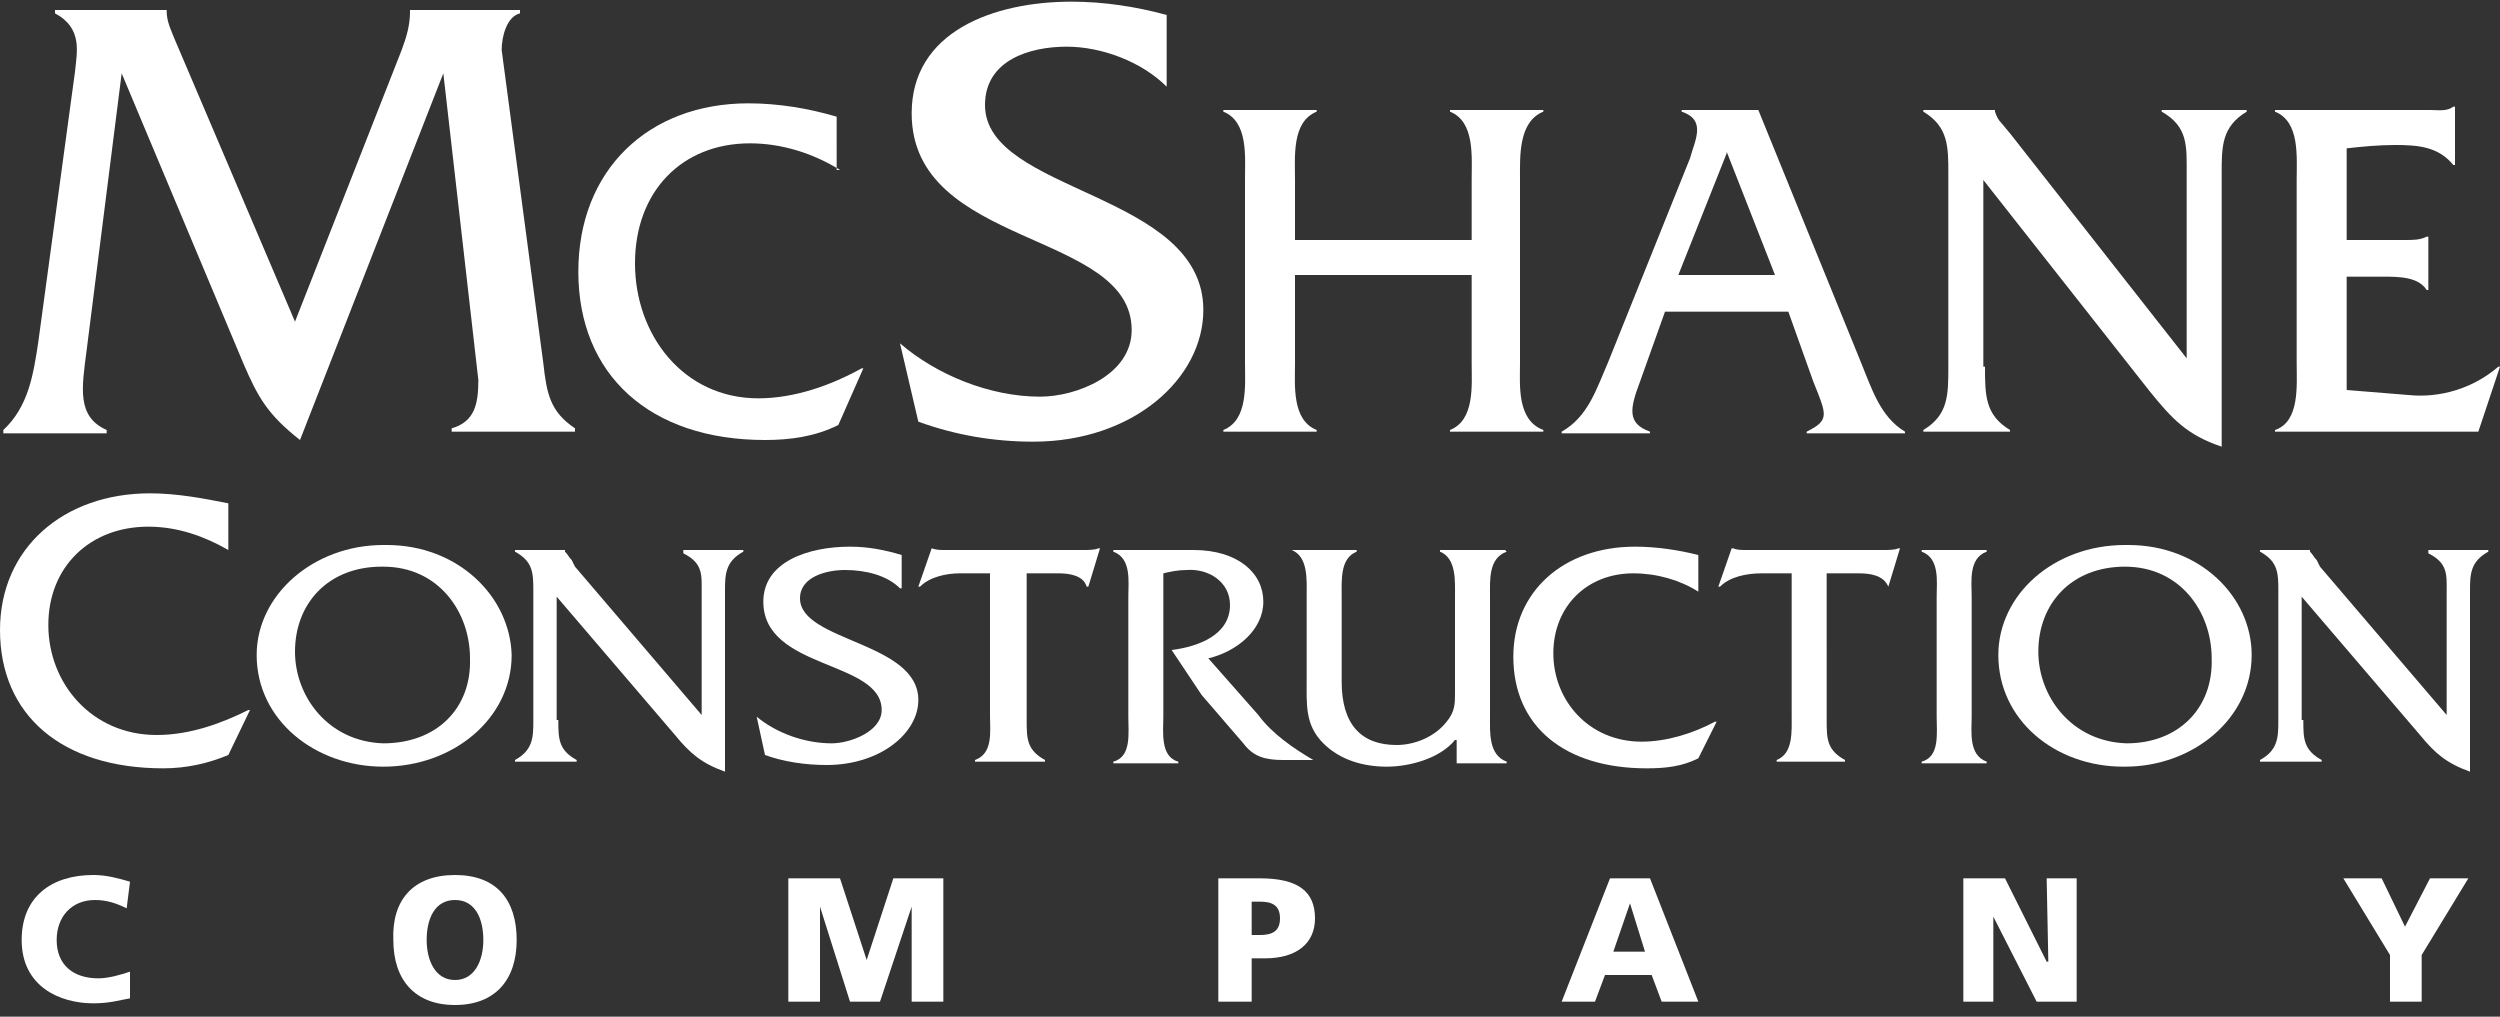 <?xml version="1.0" encoding="utf-8"?>

<svg version="1.1" id="Layer_1" xmlns="http://www.w3.org/2000/svg" xmlns:xlink="http://www.w3.org/1999/xlink" x="0px" y="0px"
	 viewBox="0 0 150 61" style="enable-background:new 0 0 150 61;" xml:space="preserve">
<rect x="0" y="0" width="150" height="61" fill="#333333" stroke="none"/>
<style type="text/css">
	.st0{fill:#FFFFFF;}
</style>
<g>
	<path class="st0" d="M24.1,3c0.3-0.8,0.5-1.5,0.5-2.3V0.6h6.6v0.2C30.4,1,30.1,2.2,30.1,3l2.5,18.8c0.2,1.8,0.4,2.9,1.9,3.9v0.2
		h-7.4v-0.2c1.4-0.4,1.6-1.5,1.6-2.9L26.6,4.4l-8.6,22c-1.9-1.5-2.5-2.5-3.4-4.6L7.3,4.4L5.2,21c-0.3,2.3-0.6,4,1.2,4.8v0.2H0.2
		v-0.2c1.5-1.4,1.8-3.3,2.1-5.3L4.5,4.3C4.6,3.2,5,1.7,3.3,0.8V0.6H10v0.1c0,0.6,0.3,1.2,0.5,1.7l7.2,16.9L24.1,3z"/>
	<path class="st0" d="M50.4,10.2c-1.6-1-3.5-1.6-5.4-1.6c-4.1,0-6.9,2.9-6.9,7.2c0,4.3,2.9,8.1,7.4,8.1c2.2,0,4.4-0.8,6.2-1.8h0.1
		l-1.5,3.4c-1.4,0.7-2.9,0.9-4.4,0.9c-6.9,0-11.2-3.9-11.2-10.1c0-6.1,4.2-10.1,10.2-10.1c1.8,0,3.6,0.3,5.3,0.8V10.2z"/>
	<path class="st0" d="M70,5.2c-1.5-1.5-3.9-2.4-6-2.4c-2.2,0-4.9,0.8-4.9,3.5c0,5.3,13.1,5.2,13.1,12.3c0,4.1-4.2,7.9-10.2,7.9
		c-2.4,0-4.7-0.4-6.9-1.2L54,20.6c2.2,1.9,5.4,3.2,8.4,3.2c2.2,0,5.5-1.3,5.5-4c0-6-13.2-4.9-13.2-13c0-4.9,4.9-6.7,9.6-6.7
		c1.9,0,3.9,0.3,5.7,0.8V5.2z"/>
	<path class="st0" d="M77.7,16.5v5.3c0,1.3-0.2,3.4,1.3,4v0.1h-5.6v-0.1c1.5-0.6,1.3-2.7,1.3-4V10.7c0-1.3,0.2-3.4-1.3-4V6.6H79v0.1
		c-1.5,0.6-1.3,2.7-1.3,4.1v3.6h10.6v-3.6c0-1.4,0.2-3.5-1.3-4.1V6.6h5.6v0.1c-1.5,0.6-1.4,2.7-1.4,4v11.1c0,1.3-0.2,3.4,1.4,4v0.1
		h-5.6v-0.1c1.5-0.6,1.3-2.7,1.3-4v-5.3H77.7z"/>
	<path class="st0" d="M111.6,21.6l-6.1-15h-4.6v0.1c1.5,0.5,0.8,1.7,0.5,2.8l-4.9,12.2c-0.7,1.6-1.2,3.3-2.8,4.2v0.1H99v-0.1
		c-1.4-0.5-1.2-1.4-0.6-3l1.5-4.2h7.4l1.5,4.2c0.8,2,1,2.3-0.4,3v0.1h5.9v-0.1C112.8,25,112.3,23.3,111.6,21.6 M100.7,16.5l2.9-7.3
		V9.1l2.9,7.4H100.7z"/>
	<path class="st0" d="M119.1,22c0,1.7,0,2.9,1.5,3.8v0.1h-5.2v-0.1c1.5-0.9,1.5-2.1,1.5-3.8V10.4c0-1.6,0-2.8-1.5-3.7V6.6h4.3v0.1
		c0.1,0.3,0.2,0.5,0.4,0.7l0.5,0.6l10.6,13.5V10.4c0-1.6,0.1-2.8-1.5-3.7V6.6h5.1v0.1c-1.5,0.9-1.5,2.1-1.5,3.7v16.4
		c-2.1-0.7-3-1.7-4.3-3.3l-10-12.7V22z"/>
	<path class="st0" d="M140.8,23.4l3.7,0.3c1.9,0.2,3.9-0.4,5.4-1.7h0.1l-1.3,3.9h-12.2v-0.1c1.5-0.5,1.3-2.7,1.3-4v-11
		c0-1.4,0.2-3.5-1.3-4.1V6.6h9.3c0.5,0,1,0.1,1.4-0.2h0.1v3.5h-0.1c-0.9-1.1-2.1-1.2-3.5-1.2c-1,0-2,0.1-2.9,0.2v5.5h3.5
		c0.5,0,0.9,0,1.3-0.2h0.1v3.2h-0.1c-0.5-0.8-1.7-0.8-2.6-0.8h-2.2V23.4z"/>
	<path class="st0" d="M13.7,33c-1.4-0.8-3-1.4-4.8-1.4c-3.5,0-6,2.4-6,5.9c0,3.5,2.6,6.6,6.5,6.6c2,0,3.9-0.7,5.5-1.5H15l-1.3,2.7
		c-1.2,0.5-2.5,0.8-3.9,0.8c-6.1,0-9.8-3.2-9.8-8.3c0-4.9,3.8-8.2,9-8.2c1.6,0,3.2,0.3,4.7,0.6V33z"/>
	<path class="st0" d="M23.2,32.7H23c-4.2,0-7.6,3-7.6,6.6c0,3.9,3.5,6.7,7.6,6.7c4.2,0,7.7-2.9,7.7-6.7
		C30.6,35.8,27.5,32.7,23.2,32.7 M23,44.6L23,44.6c-3.3-0.1-5.3-2.8-5.3-5.5c0-2.9,2-5.1,5.2-5.1H23c3.3,0,5.2,2.7,5.2,5.5
		C28.3,42.5,26.2,44.6,23,44.6"/>
	<path class="st0" d="M33.5,43.2c0,1.1,0,1.8,1.1,2.4v0.1h-3.7v-0.1c1.1-0.6,1.1-1.4,1.1-2.4v-7.7c0-1.1,0-1.8-1.1-2.4V33h3v0.1
		c0.2,0.2,0.2,0.3,0.4,0.5l0.2,0.4l7.6,8.9v-7.3c0-1.1,0.1-1.8-1.1-2.4V33h3.6v0.1c-1.1,0.6-1.1,1.4-1.1,2.4v10.8
		c-1.4-0.5-2.1-1.1-3-2.2l-7.1-8.3V43.2z"/>
	<path class="st0" d="M54,35.3c-0.8-0.8-2.1-1.1-3.3-1.1c-1.1,0-2.7,0.4-2.7,1.7c0,2.6,7.1,2.6,7.1,6.1c0,2-2.3,3.9-5.5,3.9
		c-1.3,0-2.6-0.2-3.7-0.6L45.4,43c1.2,1,2.9,1.6,4.5,1.6c1.1,0,3-0.7,3-2c0-3-7.1-2.4-7.1-6.5c0-2.4,2.7-3.3,5.2-3.3
		c1.1,0,2.1,0.2,3.1,0.5V35.3z"/>
	<path class="st0" d="M61.6,43.2c0,1.1,0,1.8,1.1,2.4v0.1h-4.2v-0.1c1.1-0.4,0.9-1.7,0.9-2.7v-8.5h-1.8c-0.8,0-1.8,0.2-2.4,0.8h-0.1
		l0.8-2.3c0.3,0.1,0.5,0.1,0.8,0.1h0.5H65c0.3,0,0.7,0,0.9-0.1H66l-0.7,2.3h-0.1c-0.2-0.7-1.1-0.8-1.7-0.8h-1.9V43.2z"/>
	<path class="st0" d="M71.6,33c2.7,0,4.2,1.4,4.2,3.1c0,1.7-1.6,3-3.3,3.4l3,3.4c0.8,1.1,2.1,2,3.3,2.7H77c-1.1,0-1.8-0.2-2.4-1
		l-2.5-2.9l-1.8-2.7c1.6-0.2,3.5-0.9,3.5-2.7c0-1.4-1.3-2.2-2.6-2.1c-0.5,0-1,0.1-1.4,0.2V43c0,0.9-0.2,2.4,0.9,2.7v0.1h-3.9v-0.1
		c1.1-0.3,0.9-1.7,0.9-2.7v-7.2c0-0.9,0.2-2.3-0.9-2.7V33H71.6z"/>
	<path class="st0" d="M87.3,44.4c-0.9,1.1-2.7,1.6-4.1,1.6c-1.4,0-2.8-0.4-3.8-1.4c-1.1-1.1-1-2.3-1-3.8v-5.1c0-0.9,0.1-2.3-0.9-2.7
		V33h3.9v0.1c-1,0.4-0.9,1.7-0.9,2.7v5.1c0,2.6,1.2,3.8,3.3,3.8c1.1,0,2.3-0.5,3-1.4c0.5-0.6,0.5-1.1,0.5-1.7v-5.8
		c0-0.9,0.1-2.3-0.9-2.7V33h3.9l0.1,0.1c-1.1,0.4-1,1.7-1,2.7V43c0,0.9-0.1,2.3,1,2.7v0.1h-3V44.4z"/>
	<path class="st0" d="M101.9,35.5c-1.1-0.7-2.5-1.1-3.9-1.1c-2.8,0-4.8,2-4.8,4.8c0,2.8,2.1,5.3,5.3,5.3c1.5,0,3.1-0.5,4.4-1.2h0.1
		l-1.1,2.2c-1,0.5-2,0.6-3.1,0.6c-4.9,0-8-2.5-8-6.7c0-3.9,3-6.6,7.3-6.6c1.3,0,2.6,0.2,3.8,0.5V35.5z"/>
	<path class="st0" d="M109.6,43.2c0,1.1,0,1.8,1.1,2.4v0.1h-4.1v-0.1c1-0.4,0.9-1.7,0.9-2.7v-8.5h-1.8c-0.9,0-1.9,0.2-2.5,0.8h-0.1
		l0.8-2.3h0.1c0.2,0.1,0.5,0.1,0.8,0.1h0.5h7.7c0.3,0,0.7,0,0.9-0.1h0.1l-0.7,2.3c-0.3-0.7-1.1-0.8-1.8-0.8h-1.9V43.2z"/>
	<path class="st0" d="M116.2,35.8c0-0.9,0.2-2.3-0.9-2.7V33h3.9v0.1c-1.1,0.4-0.9,1.8-0.9,2.7V43c0,0.9-0.2,2.3,0.9,2.7v0.1h-3.9
		v-0.1c1.1-0.3,0.9-1.7,0.9-2.7V35.8z"/>
	<path class="st0" d="M127.7,32.7h-0.2c-4.3,0-7.6,3-7.6,6.6c0,3.9,3.4,6.7,7.5,6.7h0.1c4.1,0,7.6-2.9,7.6-6.7
		C135.1,35.8,132,32.7,127.7,32.7 M127.6,44.6L127.6,44.6c-3.3-0.1-5.3-2.8-5.3-5.5c0-2.9,2-5.1,5.2-5.1c3.3,0,5.2,2.7,5.2,5.5
		C132.8,42.5,130.7,44.6,127.6,44.6"/>
	<path class="st0" d="M138.2,43.2c0,1.1,0,1.8,1.1,2.4v0.1h-3.7v-0.1c1.1-0.6,1.1-1.4,1.1-2.4v-7.7c0-1.1,0-1.8-1.1-2.4V33h3v0.1
		c0.2,0.2,0.2,0.3,0.4,0.5l0.2,0.4l7.6,8.9v-7.3c0-1.1,0.1-1.8-1.1-2.4V33h3.6v0.1c-1.1,0.6-1.1,1.4-1.1,2.4v10.8
		c-1.4-0.5-2.1-1.1-3-2.2l-7.1-8.3V43.2z"/>
	<path class="st0" d="M7.8,59.9c-0.6,0.1-1.2,0.3-2.2,0.3c-2,0-4.3-1-4.3-3.8c0-2.6,1.8-3.9,4.3-3.9c0.8,0,1.5,0.2,2.2,0.4l-0.2,1.6
		C7,54.2,6.4,54,5.7,54c-1.4,0-2.3,1-2.3,2.4c0,1.5,1,2.3,2.5,2.3c0.6,0,1.3-0.2,1.9-0.4L7.8,59.9z"/>
	<path class="st0" d="M27.3,52.5c2.5,0,3.7,1.5,3.7,3.9c0,2.4-1.3,3.9-3.7,3.9c-2.4,0-3.7-1.5-3.7-3.9C23.5,54,24.8,52.5,27.3,52.5
		 M27.3,58.8c1.2,0,1.7-1.2,1.7-2.4c0-1.3-0.5-2.4-1.7-2.4c-1.2,0-1.7,1.1-1.7,2.4C25.6,57.6,26.1,58.8,27.3,58.8"/>
	<polygon class="st0" points="47.3,52.7 50.4,52.7 52,57.6 52,57.6 53.6,52.7 56.6,52.7 56.6,60.1 54.7,60.1 54.7,54.4 54.7,54.4 
		52.8,60.1 51,60.1 49.2,54.4 49.2,54.4 49.2,60.1 47.3,60.1 	"/>
	<path class="st0" d="M73.2,52.7h2.4c2.3,0,3.3,0.8,3.3,2.4c0,1.5-1.1,2.4-3,2.4h-0.8v2.6h-2V52.7z M75.1,56.1h0.5
		c0.7,0,1.2-0.2,1.2-1c0-0.8-0.5-1-1.2-1h-0.5V56.1z"/>
	<path class="st0" d="M96.6,52.7H99l2.9,7.4h-2.2l-0.6-1.6h-2.8l-0.6,1.6h-2L96.6,52.7z M97.8,54.2L97.8,54.2l-1,2.9h1.9L97.8,54.2z
		"/>
	<polygon class="st0" points="117.8,52.7 120.3,52.7 122.8,57.7 122.9,57.7 122.8,52.7 124.6,52.7 124.6,60.1 122.2,60.1 119.6,55 
		119.6,55 119.6,60.1 117.8,60.1 	"/>
	<polygon class="st0" points="143.4,57.3 140.6,52.7 142.9,52.7 144.3,55.6 145.8,52.7 148.1,52.7 145.3,57.3 145.3,60.1 
		143.4,60.1 	"/>
</g>
</svg>
